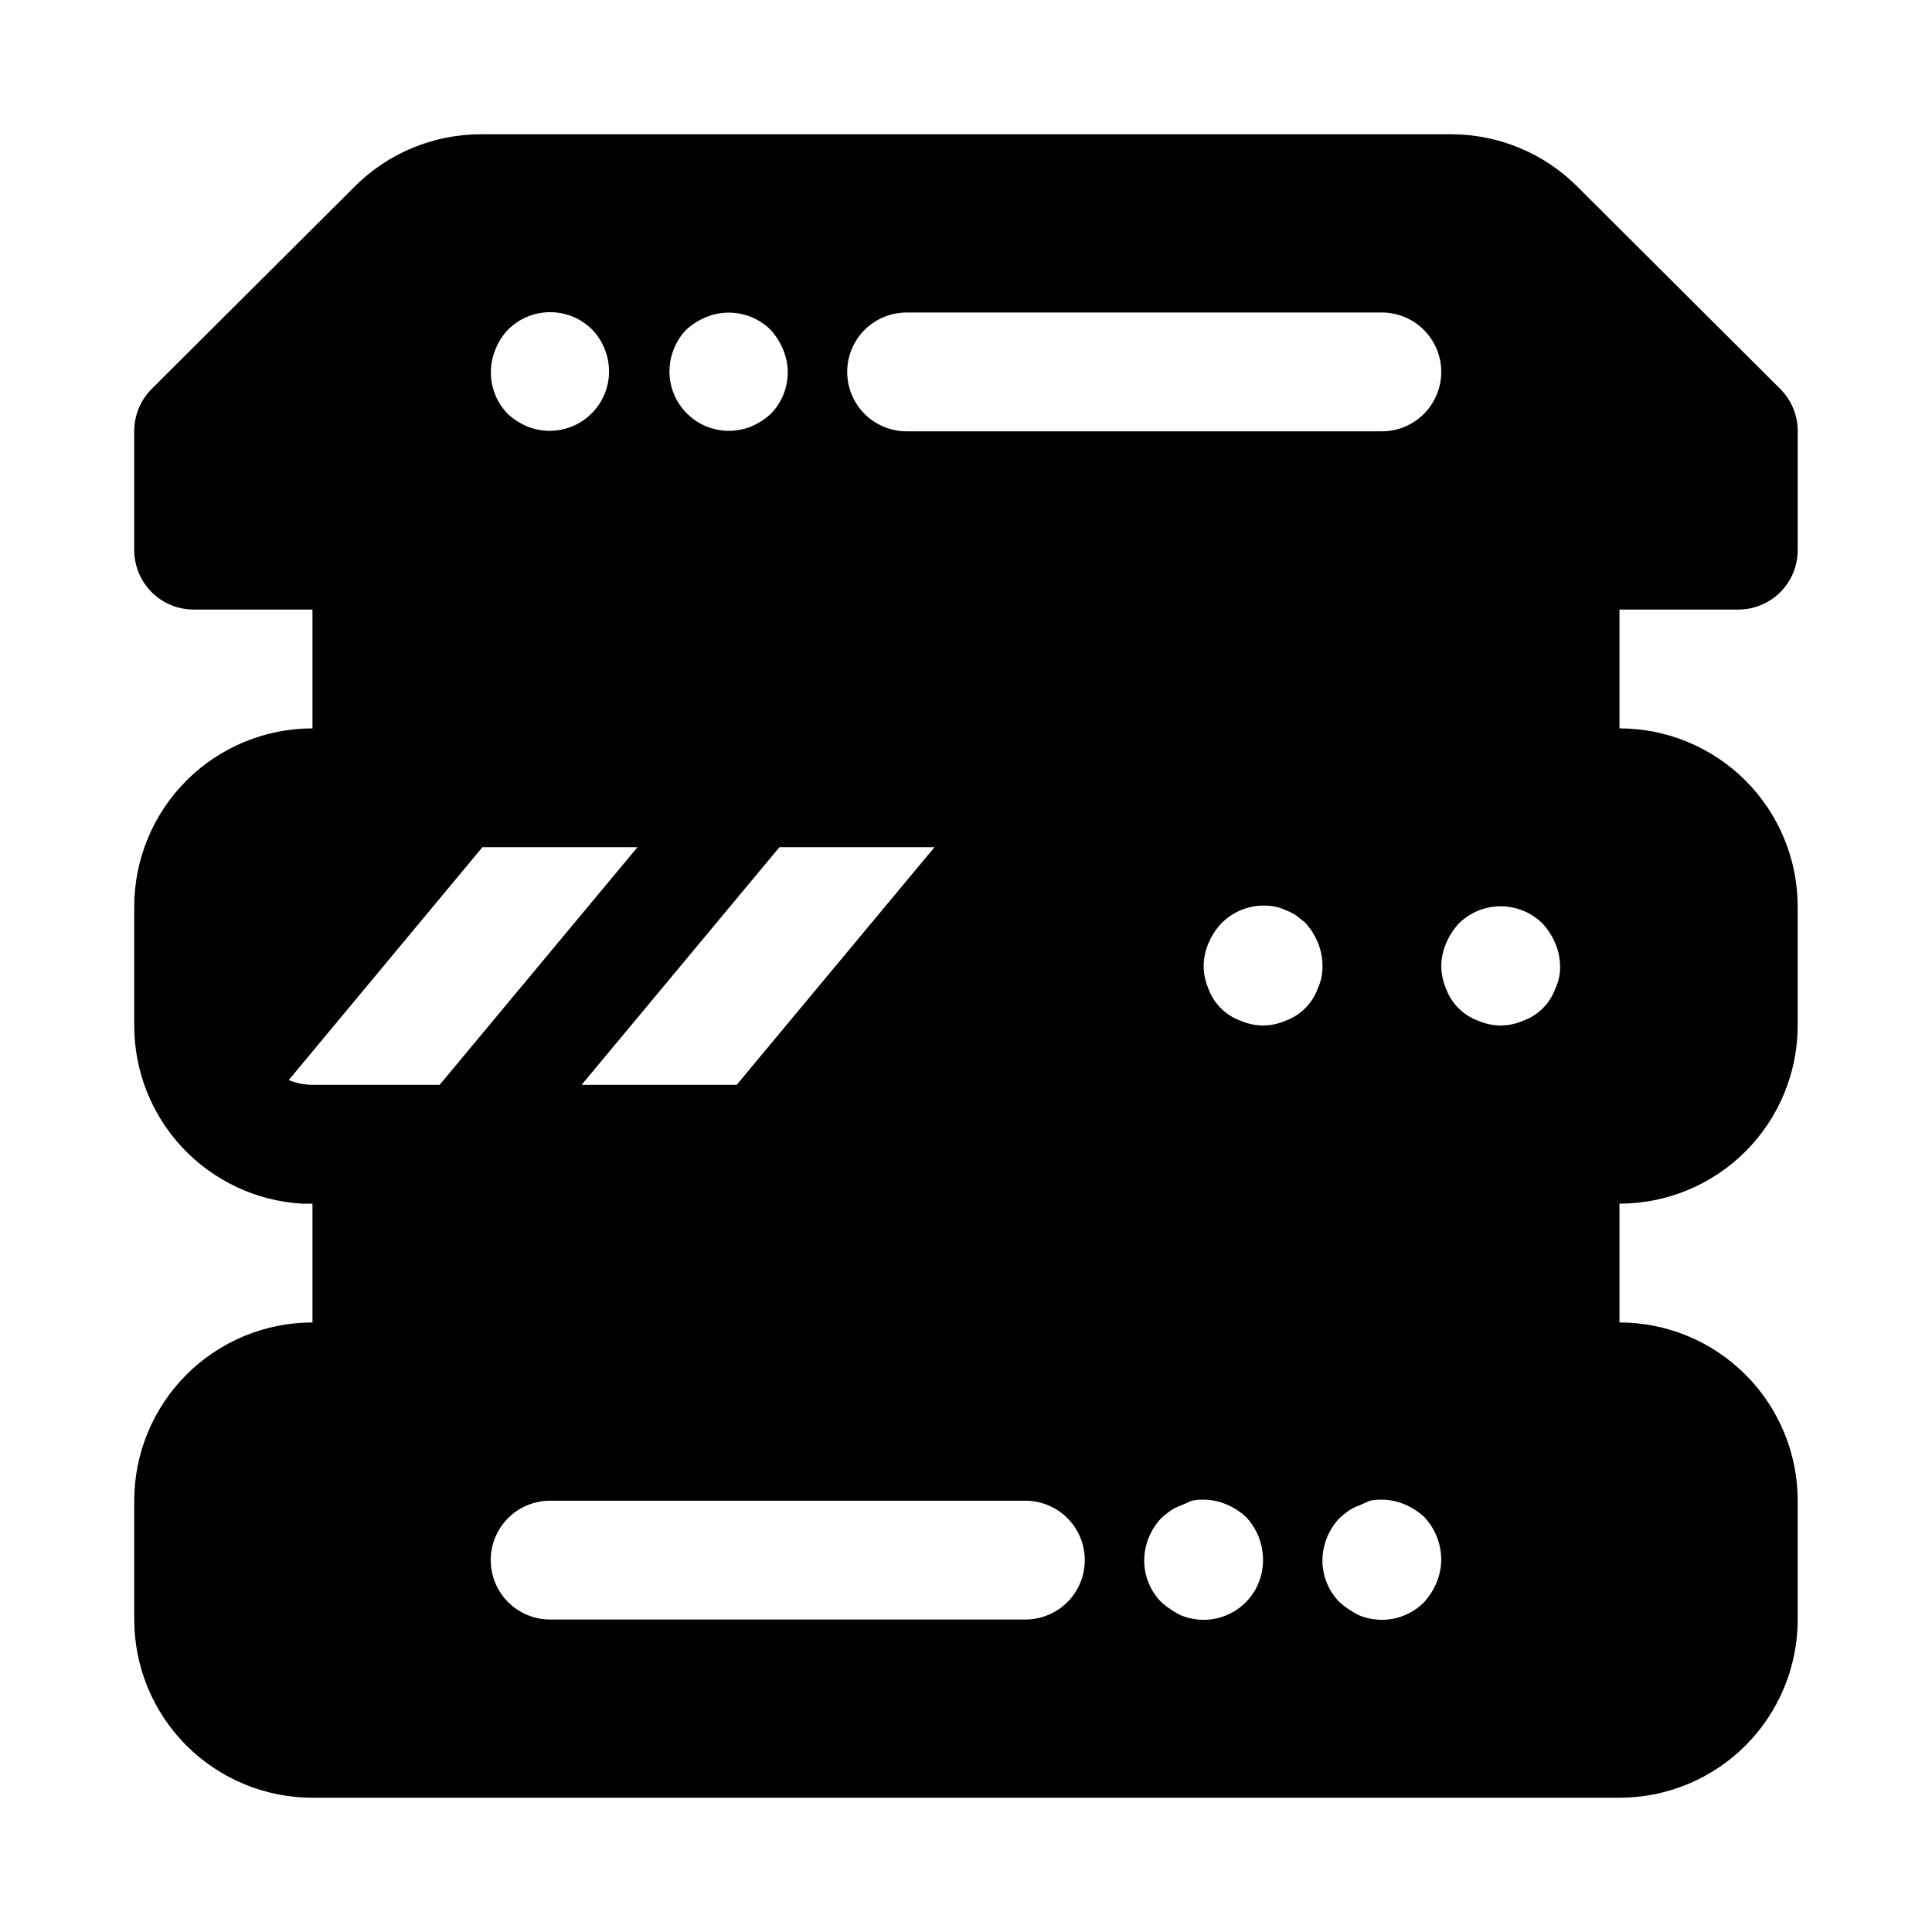 <?xml version="1.0" encoding="UTF-8"?>
<!-- The Best Svg Icon site in the world: iconSvg.co, Visit us! https://iconsvg.co -->
<svg fill="#000000" width="800px" height="800px" version="1.1" viewBox="144 144 512 512" xmlns="http://www.w3.org/2000/svg">
 <path d="m604.67 305.54c4.176 0 8.18-1.66 11.133-4.613 2.953-2.953 4.609-6.957 4.609-11.133v-31.488c0.023-4.184-1.617-8.207-4.566-11.176l-53.844-53.688c-8.848-8.859-20.855-13.844-33.375-13.855h-257.26c-12.523 0.012-24.531 4.996-33.379 13.855l-53.844 53.688c-2.949 2.969-4.59 6.992-4.566 11.176v31.488c0 4.176 1.66 8.18 4.609 11.133 2.953 2.953 6.957 4.613 11.133 4.613h31.488v31.488c-12.523 0-24.539 4.977-33.398 13.832-8.855 8.859-13.832 20.871-13.832 33.398v31.488c-0.023 12.051 4.562 23.656 12.816 32.434 8.254 8.781 19.551 14.074 31.582 14.801h2.832v31.488-0.004c-12.523 0-24.539 4.977-33.398 13.836-8.855 8.859-13.832 20.871-13.832 33.398v31.488c0 12.527 4.977 24.539 13.832 33.398 8.859 8.855 20.875 13.832 33.398 13.832h346.37c12.527 0 24.539-4.977 33.398-13.832 8.855-8.859 13.832-20.871 13.832-33.398v-31.488c0-12.527-4.977-24.539-13.832-33.398-8.859-8.859-20.871-13.836-33.398-13.836v-31.484c12.527 0 24.539-4.977 33.398-13.836 8.855-8.859 13.832-20.871 13.832-33.398v-31.488c0-12.527-4.977-24.539-13.832-33.398-8.859-8.855-20.871-13.832-33.398-13.832v-31.488zm-78.723-62.977c0 4.176-1.656 8.18-4.609 11.133s-6.957 4.609-11.133 4.609h-125.95c-5.625 0-10.82-3-13.633-7.871-2.812-4.871-2.812-10.871 0-15.742s8.008-7.875 13.633-7.875h125.95c4.176 0 8.18 1.66 11.133 4.613s4.609 6.957 4.609 11.133zm-173.18 0c0.023 4.184-1.617 8.207-4.566 11.176-1.527 1.395-3.285 2.512-5.195 3.309-3.836 1.535-8.121 1.5-11.934-0.094-3.809-1.598-6.84-4.629-8.438-8.441-1.598-3.809-1.629-8.098-0.094-11.934 0.75-1.93 1.871-3.695 3.305-5.195 1.531-1.391 3.289-2.508 5.195-3.305 2.867-1.207 6.027-1.535 9.082-0.949 3.055 0.59 5.867 2.07 8.078 4.254 1.391 1.531 2.512 3.289 3.309 5.195 0.805 1.895 1.234 3.926 1.258 5.984zm-77.461-5.984c0.75-1.93 1.875-3.695 3.309-5.195 2.953-2.981 6.981-4.656 11.176-4.656 4.199 0 8.223 1.676 11.18 4.656 1.434 1.5 2.555 3.266 3.305 5.195 1.535 3.836 1.504 8.125-0.094 11.934-1.598 3.812-4.629 6.844-8.438 8.441-3.812 1.594-8.098 1.629-11.934 0.094-1.91-0.797-3.668-1.914-5.195-3.309-2.188-2.211-3.664-5.023-4.254-8.078s-0.258-6.215 0.945-9.082zm187.67 163.43c0.023-2.059 0.449-4.09 1.258-5.984 0.797-1.906 1.914-3.664 3.305-5.195 3.695-3.852 9.086-5.57 14.328-4.566 0.988 0.172 1.941 0.492 2.836 0.945 1 0.344 1.953 0.82 2.832 1.418l2.363 1.891v-0.004c1.391 1.531 2.508 3.289 3.305 5.195 0.848 1.992 1.277 4.137 1.258 6.301 0.055 2.062-0.375 4.113-1.258 5.981-1.43 3.957-4.547 7.07-8.5 8.504-3.812 1.684-8.156 1.684-11.969 0-3.953-1.434-7.07-4.547-8.5-8.504-0.809-1.891-1.234-3.926-1.258-5.981zm62.977 0h-0.004c0.027-2.059 0.453-4.09 1.262-5.984 0.797-1.906 1.914-3.664 3.305-5.195 2.957-2.981 6.981-4.656 11.18-4.656 4.199 0 8.223 1.676 11.18 4.656 1.391 1.531 2.508 3.289 3.305 5.195 0.805 1.895 1.234 3.926 1.258 5.984 0.055 2.062-0.375 4.113-1.258 5.981-1.434 3.957-4.547 7.07-8.504 8.504-3.809 1.684-8.152 1.684-11.965 0-3.953-1.434-7.07-4.547-8.5-8.504-0.809-1.891-1.234-3.926-1.262-5.981zm-186.73 31.488h-41.094l52.426-62.977h41.094zm-118.71-1.262 51.328-61.715h41.094l-52.43 62.977h-33.695c-2.16-0.012-4.297-0.438-6.297-1.262zm53.531 127.21c0-4.176 1.656-8.18 4.609-11.133 2.953-2.949 6.957-4.609 11.133-4.609h125.95c5.625 0 10.824 3 13.637 7.871s2.812 10.875 0 15.746-8.012 7.871-13.637 7.871h-125.95c-4.176 0-8.18-1.66-11.133-4.613-2.953-2.953-4.609-6.957-4.609-11.133zm173.18 0c0.059-4.168 1.688-8.16 4.566-11.176 0.746-0.68 1.535-1.309 2.359-1.891 0.879-0.594 1.832-1.07 2.836-1.418l2.832-1.258c3.07-0.602 6.25-0.27 9.133 0.945 1.91 0.797 3.664 1.914 5.195 3.305 2.953 3.098 4.59 7.215 4.566 11.492 0.027 5.266-2.578 10.195-6.945 13.137-4.367 2.941-9.914 3.508-14.781 1.508-1.883-0.914-3.629-2.078-5.195-3.465-2.949-2.973-4.59-6.992-4.566-11.18zm47.23 0c0.059-4.168 1.691-8.16 4.566-11.176 0.75-0.68 1.539-1.309 2.363-1.891 0.879-0.594 1.832-1.07 2.832-1.418l2.836-1.258c3.07-0.602 6.25-0.27 9.133 0.945 1.906 0.797 3.664 1.914 5.195 3.305 2.949 3.098 4.586 7.215 4.562 11.492-0.023 2.059-0.449 4.09-1.258 5.984-0.797 1.906-1.914 3.664-3.305 5.195-2.199 2.211-5 3.719-8.055 4.336-3.055 0.617-6.227 0.312-9.109-0.871-1.879-0.914-3.629-2.078-5.195-3.465-2.945-2.973-4.59-6.992-4.566-11.18z"/>
</svg>